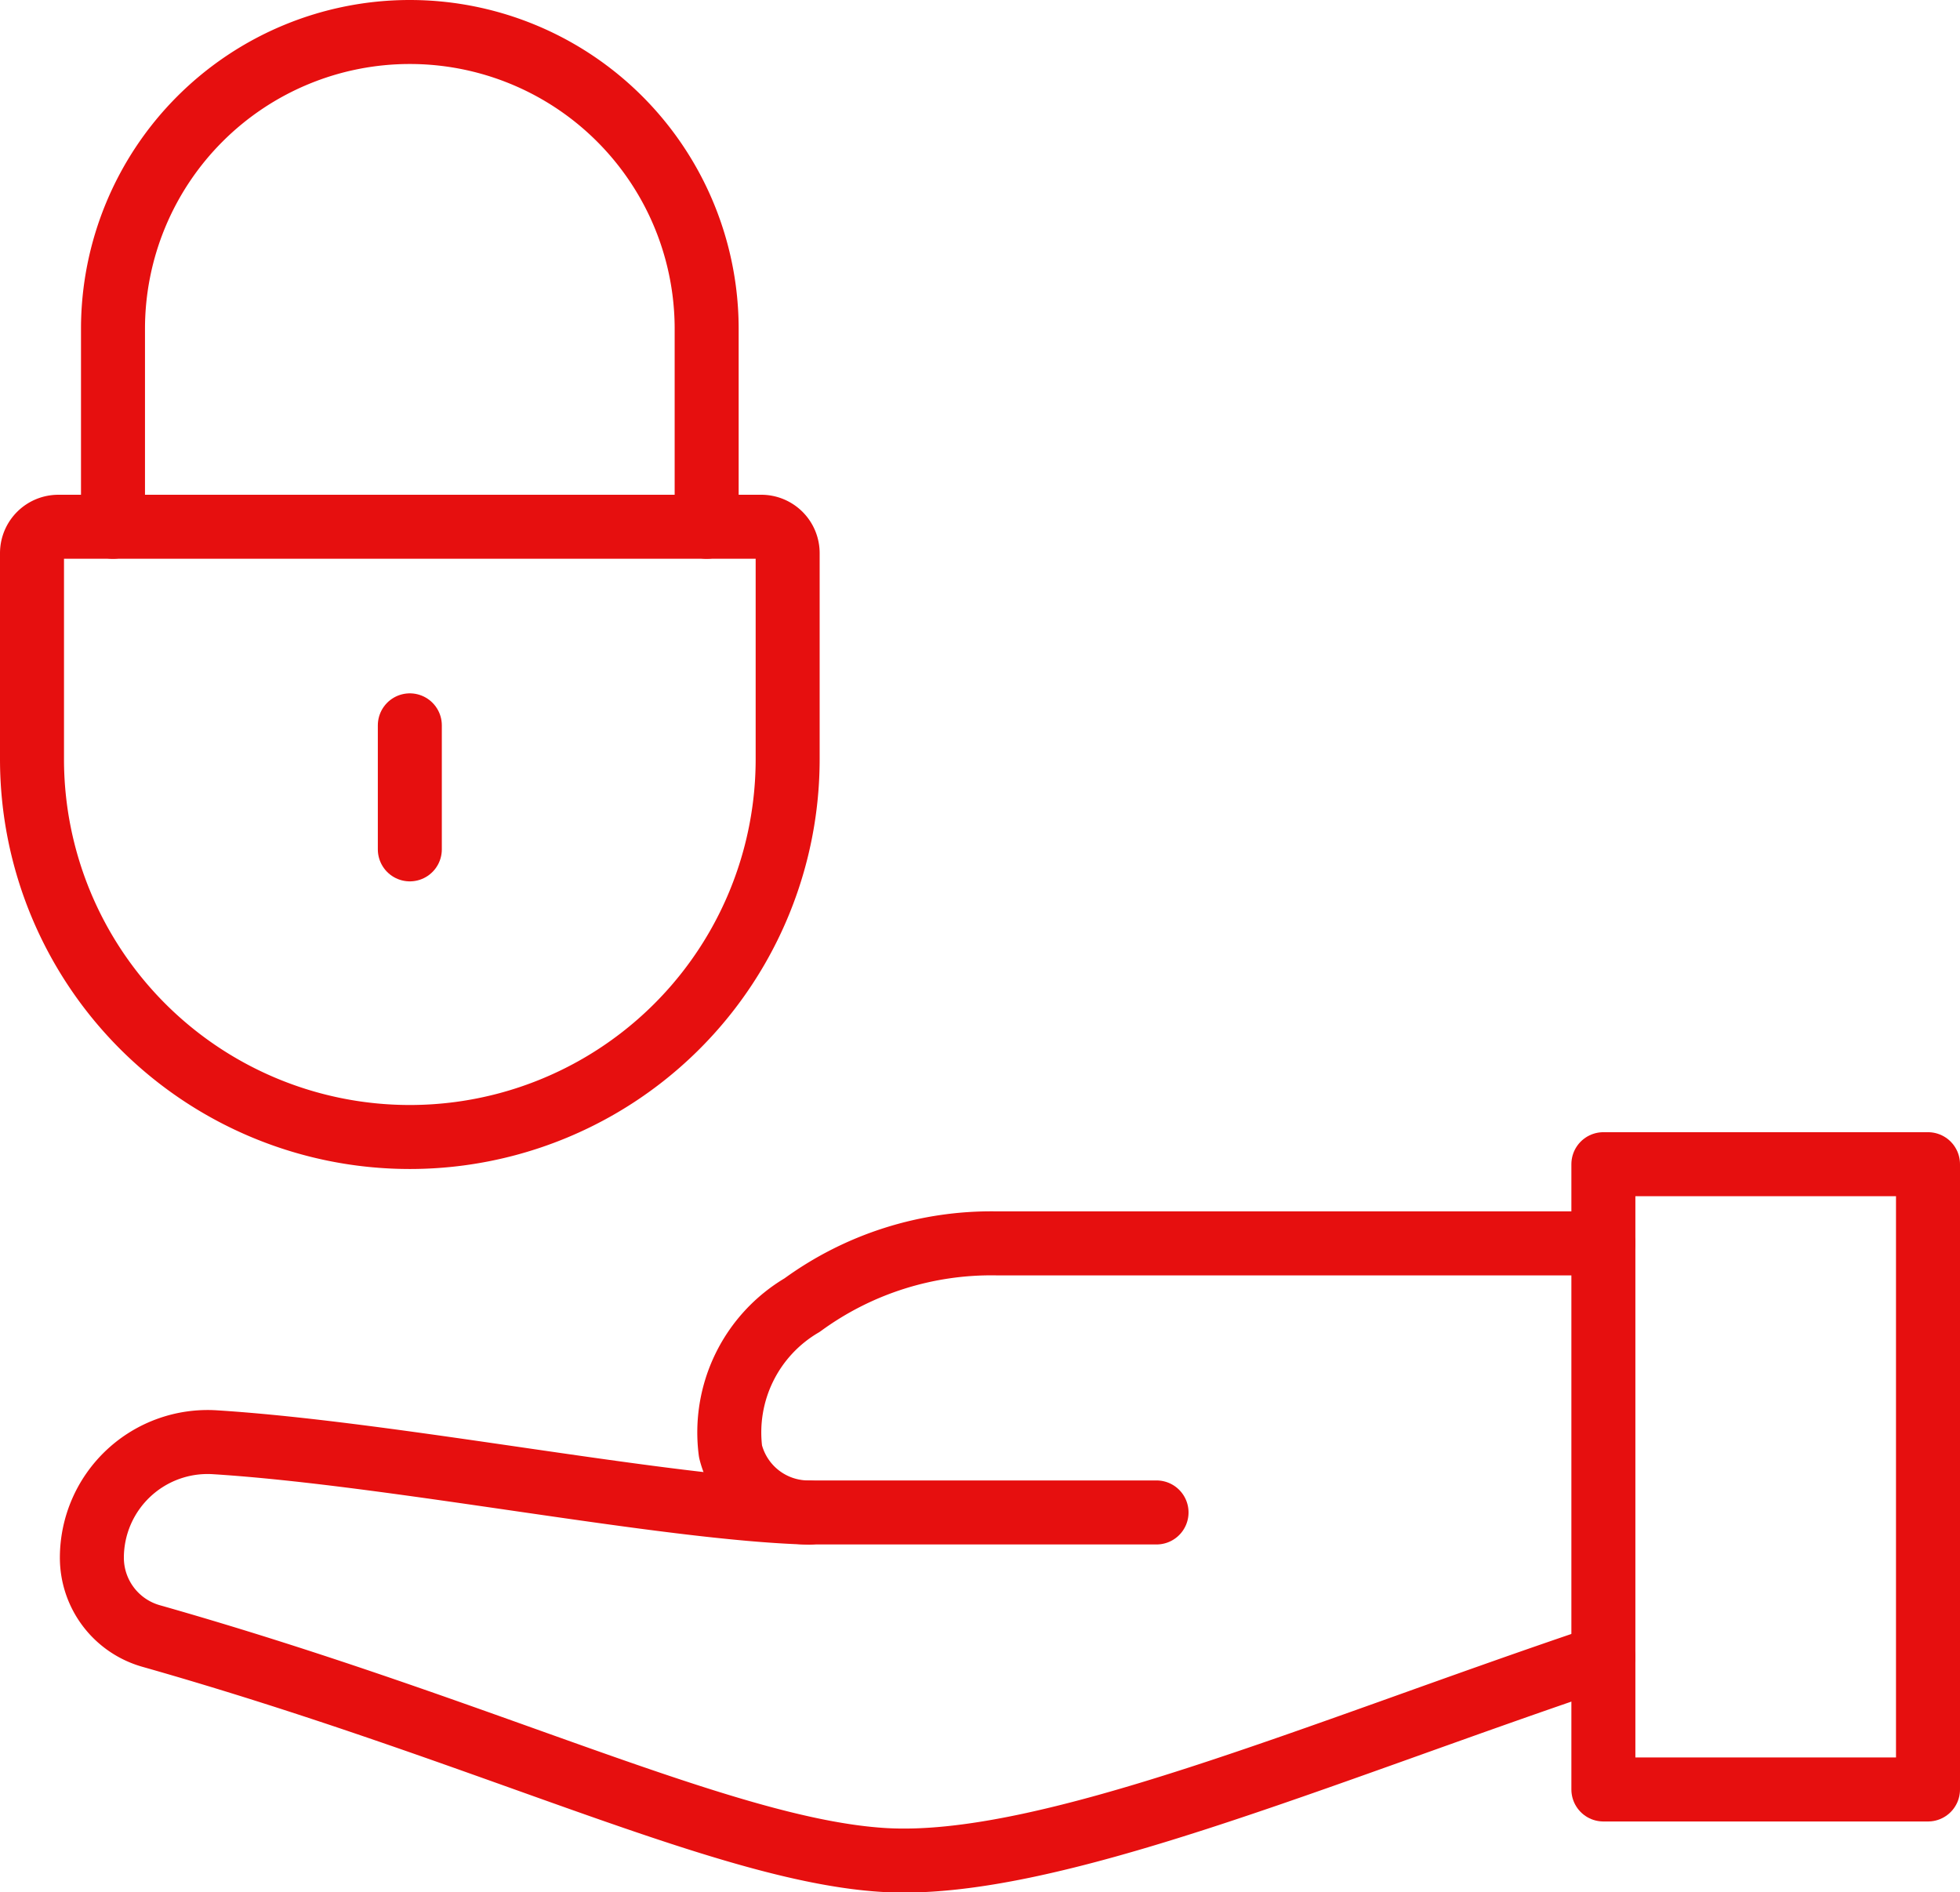 <svg xmlns="http://www.w3.org/2000/svg" width="42.88" height="41.395" viewBox="0 0 42.88 41.395">
  <g id="Group_6094" data-name="Group 6094" transform="translate(-2370.203 -424.369)">
    <g id="Group_6089" data-name="Group 6089" transform="translate(2372.216 449.836)">
      <g id="Group_6088" data-name="Group 6088" transform="translate(0)">
        <g id="Group_6087" data-name="Group 6087">
          <g id="Group_6086" data-name="Group 6086">
            <path id="Path_8713" data-name="Path 8713" d="M2407.4,510.436c-6.272,2.11-12.177,4.668-15.763,4.44-3.482-.221-8.641-2.808-16.014-4.9a1.78,1.78,0,0,1-1.289-1.713h0a2.532,2.532,0,0,1,2.7-2.523c3.936.249,9.831,1.453,12.993,1.539" transform="translate(-2374.337 -499.657)" fill="none" stroke="#e60f0f" stroke-linecap="round" stroke-linejoin="round" stroke-width="1.4"/>
            <path id="Path_8714" data-name="Path 8714" d="M2429.869,494.37H2416.59a7.011,7.011,0,0,0-4.25,1.35,3.229,3.229,0,0,0-1.567,3.2,1.753,1.753,0,0,0,1.72,1.336h7.6" transform="translate(-2396.804 -492.638)" fill="none" stroke="#e60f0f" stroke-linecap="round" stroke-linejoin="round" stroke-width="1.4"/>
            <rect id="Rectangle_22" data-name="Rectangle 22" width="7.102" height="13.678" transform="translate(33.065)" fill="none" stroke="#e60f0f" stroke-linecap="round" stroke-linejoin="round" stroke-width="1.4"/>
          </g>
        </g>
      </g>
    </g>
    <g id="Group_6093" data-name="Group 6093" transform="translate(2370.903 425.069)">
      <g id="Group_6092" data-name="Group 6092" transform="translate(0)">
        <g id="Group_6091" data-name="Group 6091">
          <g id="Group_6090" data-name="Group 6090">
            <path id="Path_8715" data-name="Path 8715" d="M2379.169,466.722h0a8.266,8.266,0,0,1-8.266-8.266V453.95a.577.577,0,0,1,.577-.577h15.377a.577.577,0,0,1,.578.577v4.505A8.266,8.266,0,0,1,2379.169,466.722Z" transform="translate(-2370.903 -442.55)" fill="none" stroke="#e60f0f" stroke-linecap="round" stroke-linejoin="round" stroke-width="1.4"/>
            <path id="Path_8716" data-name="Path 8716" d="M2375.538,435.892v-4.329a6.494,6.494,0,0,1,6.494-6.494h0a6.494,6.494,0,0,1,6.494,6.494v4.329" transform="translate(-2373.766 -425.069)" fill="none" stroke="#e60f0f" stroke-linecap="round" stroke-linejoin="round" stroke-width="1.4"/>
          </g>
        </g>
        <line id="Line_55" data-name="Line 55" y2="2.713" transform="translate(8.266 15.167)" fill="none" stroke="#e60f0f" stroke-linecap="round" stroke-linejoin="round" stroke-width="1.4"/>
      </g>
    </g>
  </g>
</svg>
